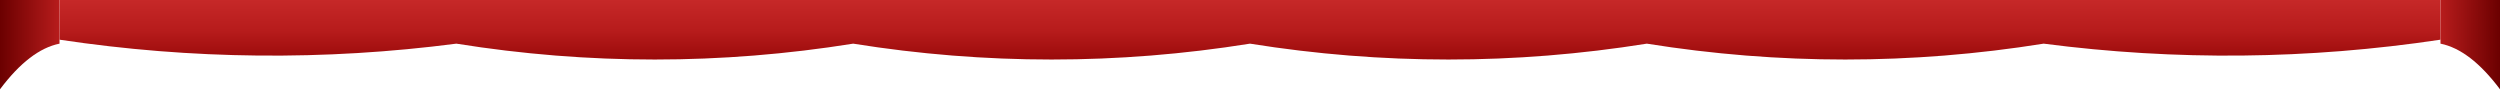 <?xml version="1.0" encoding="UTF-8"?>
<svg xmlns="http://www.w3.org/2000/svg" viewBox="-30 0 1260 50" preserveAspectRatio="none" overflow="visible">
  <defs>
    <linearGradient id="ribbonGrad" x1="0%" y1="0%" x2="0%" y2="100%">
      <stop offset="0%" style="stop-color:#C62828"/>
      <stop offset="40%" style="stop-color:#B71C1C"/>
      <stop offset="100%" style="stop-color:#8B0000"/>
    </linearGradient>
    <linearGradient id="sideGradLeft" x1="100%" y1="0%" x2="0%" y2="0%">
      <stop offset="0%" style="stop-color:#B71C1C"/>
      <stop offset="100%" style="stop-color:#6B0000"/>
    </linearGradient>
    <linearGradient id="sideGradRight" x1="0%" y1="0%" x2="100%" y2="0%">
      <stop offset="0%" style="stop-color:#B71C1C"/>
      <stop offset="100%" style="stop-color:#6B0000"/>
    </linearGradient>
    <filter id="shadow">
      <feDropShadow dx="0" dy="2" stdDeviation="2" flood-color="#000" flood-opacity="0.25"/>
    </filter>
  </defs>

  <!-- Left curtain start going off screen -->
  <path d="
    M0,0
    L0,22
    Q-15,25 -30,45
    L-30,0
    Z
  " fill="url(#sideGradLeft)" filter="url(#shadow)"/>

  <!-- Right curtain start going off screen -->
  <path d="
    M1200,0
    L1200,22
    Q1215,25 1230,45
    L1230,0
    Z
  " fill="url(#sideGradRight)" filter="url(#shadow)"/>

  <!-- Main lambrequin with draped waves -->
  <path d="
    M0,0
    L1200,0
    L1200,20
    Q1100,35 1000,22
    Q900,38 800,22
    Q700,38 600,22
    Q500,38 400,22
    Q300,38 200,22
    Q100,35 0,20
    Z
  " fill="url(#ribbonGrad)" filter="url(#shadow)"/>
</svg>
